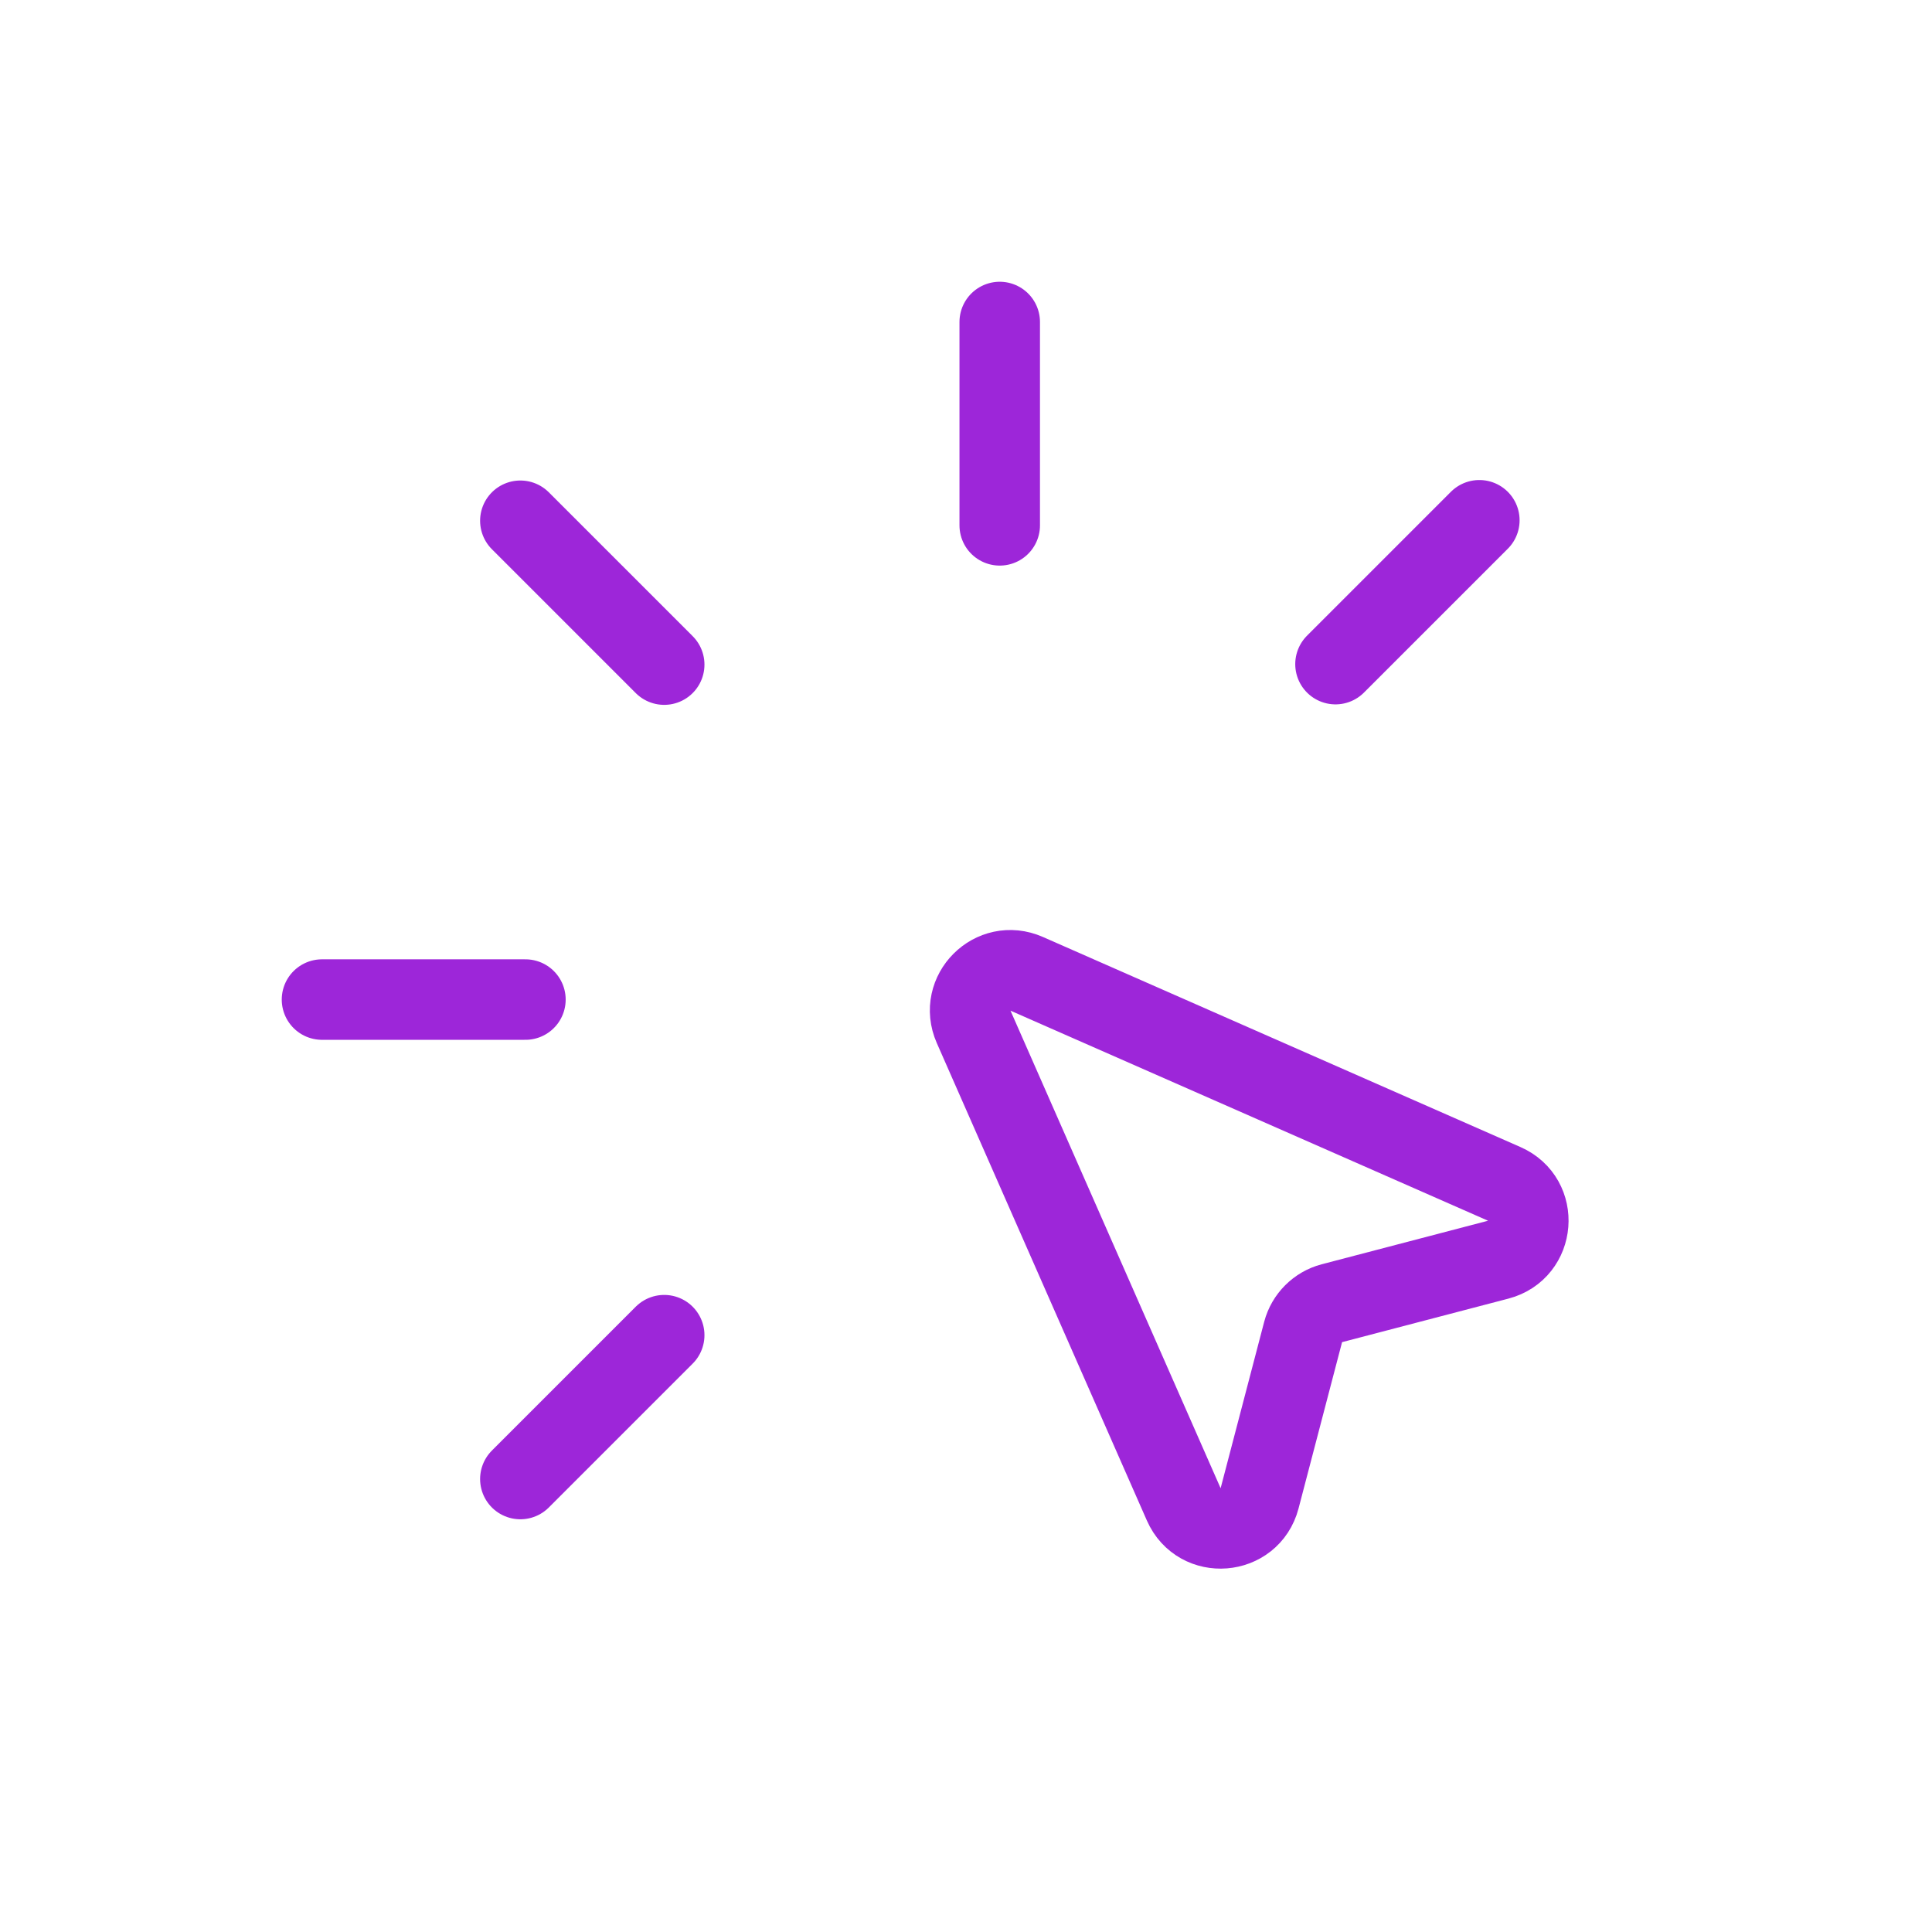<?xml version="1.0" encoding="UTF-8"?> <svg xmlns="http://www.w3.org/2000/svg" width="24" height="24" viewBox="0 0 24 24" fill="none"><path d="M12.419 4V6.526M6.527 12.417H4M6.464 6.469L8.251 8.256M18.377 6.463L16.59 8.25M8.251 16.586L6.464 18.373M15.647 18.613L16.188 16.546C16.234 16.372 16.371 16.235 16.545 16.189L18.612 15.648C19.07 15.528 19.12 14.897 18.687 14.707L12.754 12.097C12.336 11.913 11.911 12.338 12.095 12.756L14.705 18.688C14.896 19.121 15.527 19.071 15.647 18.613Z" stroke="#9D26D9" stroke-miterlimit="10" stroke-linecap="round" stroke-linejoin="round"></path></svg> 
